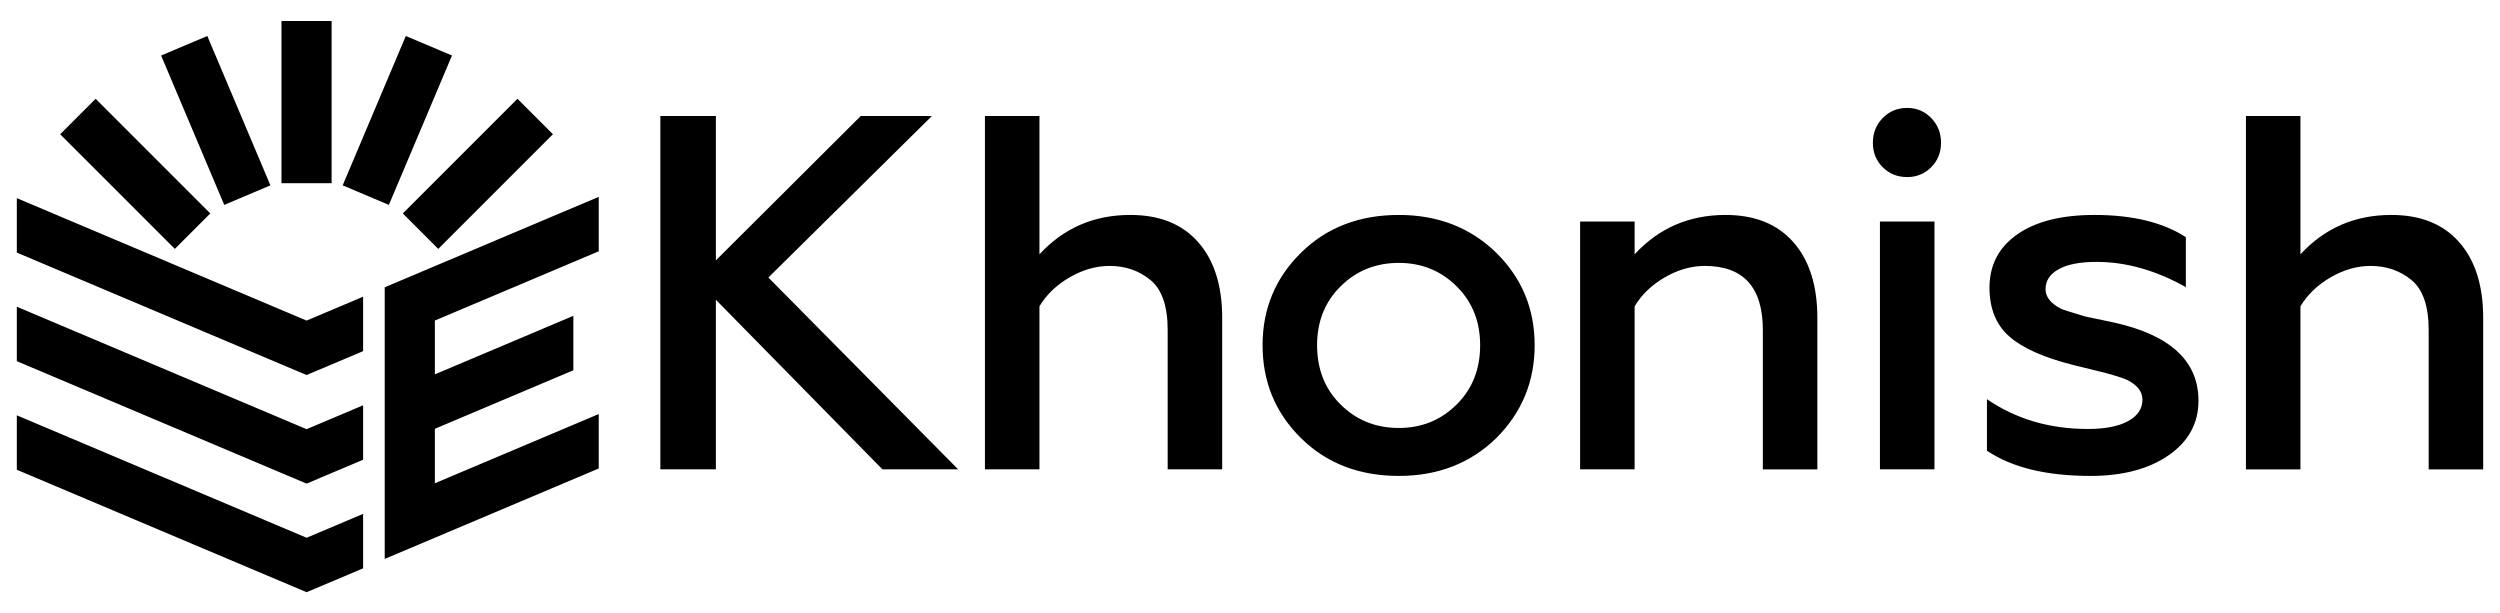 <?xml version="1.0" encoding="UTF-8"?>
<svg xmlns="http://www.w3.org/2000/svg" xmlns:xlink="http://www.w3.org/1999/xlink" xmlns:xodm="http://www.corel.com/coreldraw/odm/2003" xml:space="preserve" width="44.873mm" height="11.007mm" version="1.1" style="shape-rendering:geometricPrecision; text-rendering:geometricPrecision; image-rendering:optimizeQuality; fill-rule:evenodd; clip-rule:evenodd" viewBox="0 0 4487.32 1100.66">
 <defs>
  <style type="text/css">
   
    .fil0 {fill:black;fill-rule:nonzero}
   
  </style>
 </defs>
 <g id="Слой_x0020_1">
  <path class="fil0" d="M595.23 328.76l-90.01 0 0 -291.07 90.01 0 0 291.07zm191.43 117.98l-63.66 -63.65 205.82 -205.82 63.65 63.65 -205.81 205.82zm-409.18 -63.65l-63.66 63.65 -205.82 -205.81 63.65 -63.66 205.83 205.82zm107.91 -50.4l-82.91 35.04 -113.3 -268.12 82.92 -35.03 113.29 268.11zm129.69 0l82.92 35.04 113.29 -268.12 -82.91 -35.03 -113.3 268.11zm165.46 339.23l0 -96.58 294.14 -124.29 0 -97.72 -294.14 124.29 -90.01 38.03 0 97.72 0 292.1 0 97.71 90.01 -38.02 294.14 -124.3 0 -97.71 -294.14 124.27 0 -97.79 248.58 -105.03 0 -97.72 -248.58 105.04zm-230.23 98.4l-520.13 -219.79 0 97.73 520.06 219.74 0 0.06 0.07 -0.03 25.3 -10.69 76.14 -32.17 0 -97.71 -101.44 42.86zm0 194.89l-520.13 -219.76 0 97.71 520.06 219.76 0 0.06 0.07 -0.03 25.3 -10.69 76.14 -32.17 0 -97.74 -101.44 42.86zm0 -389.81l-520.13 -219.77 0 97.71 520.06 219.75 0 0.05 0.07 -0.03 25.3 -10.67 76.14 -32.17 0 -97.73 -101.44 42.86zm734.63 267.05l-99.66 0 0 -634.27 99.66 0 0 259.13 260.05 -259.13 127.75 0 -293.56 289.95 340.67 344.32 -135.91 0 -299 -304.45 0 304.45zm580.79 -292.67l0 292.67 -97.86 0 0 -634.28 97.86 0 0 248.27c43.49,-47.12 97.85,-70.67 163.09,-70.67 52.56,0 93.17,16.31 121.86,48.93 28.69,32.61 43.04,77.92 43.04,135.91l0 271.84 -97.85 0 0 -250.09c0,-42.89 -10.28,-72.79 -30.81,-89.71 -20.54,-16.9 -45.01,-25.37 -73.39,-25.37 -24.17,0 -48.02,6.8 -71.58,20.39 -23.56,13.59 -41.68,30.97 -54.36,52.11zm645.12 218.37c41.08,0 75.81,-14.18 104.2,-42.6 27.78,-27.75 41.69,-63.11 41.69,-106 0,-42.28 -13.91,-77.32 -41.69,-105.11 -28.39,-28.38 -63.12,-42.59 -104.2,-42.59 -41.68,0 -76.72,14.2 -105.11,42.59 -27.79,27.79 -41.68,62.84 -41.68,105.11 0,42.89 13.89,78.25 41.68,106 28.39,28.42 63.43,42.6 105.11,42.6zm0 86.07c-71.28,0 -129.88,-22.65 -175.77,-67.95 -45.92,-45.32 -68.87,-100.88 -68.87,-166.72 0,-65.25 22.95,-120.53 68.87,-165.82 45.89,-45.31 104.49,-67.95 175.77,-67.95 70.08,0 128.36,22.65 174.89,67.95 45.88,45.3 68.84,100.57 68.84,165.82 0,65.23 -22.96,120.82 -68.84,166.72 -46.53,45.3 -104.81,67.95 -174.89,67.95zm423.15 -304.45l0 292.68 -97.84 0 0 -444.9 97.84 0 0 58.9c43.5,-47.12 97.87,-70.68 163.11,-70.68 52.55,0 93.16,16.31 121.87,48.93 28.68,32.61 43.02,77.92 43.02,135.91l0 271.84 -97.84 0 0 -250.09c0,-76.71 -34.74,-115.08 -104.19,-115.08 -24.19,0 -48.05,6.8 -71.6,20.4 -23.57,13.58 -41.67,30.96 -54.37,52.09zm538.21 292.68l-97.87 0 0 -444.89 97.87 0 0 444.89zm-48.94 -524.64c-17.52,0 -32.15,-5.88 -43.92,-17.66 -11.81,-11.78 -17.68,-26.42 -17.68,-43.95 0,-17.51 5.87,-32.31 17.68,-44.4 11.77,-12.08 26.4,-18.11 43.92,-18.11 16.9,0 31.27,6.03 43.04,18.11 11.78,12.09 17.68,26.89 17.68,44.4 0,17.53 -5.9,32.17 -17.68,43.95 -11.77,11.78 -26.14,17.66 -43.04,17.66zm328.93 536.41c-79.14,0 -141.08,-15.08 -185.77,-45.3l0 -92.44c51.97,35.66 112.34,53.47 181.24,53.47 30.8,0 54.8,-4.66 72.02,-14.05 17.23,-9.37 25.82,-22.2 25.82,-38.5 0,-14.5 -9.07,-26.27 -27.17,-35.34 -7.86,-3.63 -22.06,-8.15 -42.6,-13.59l-55.27 -13.58c-52.54,-13.29 -90.62,-30.36 -114.17,-51.2 -23.54,-20.85 -35.34,-49.98 -35.34,-87.44 0,-40.47 16.61,-72.33 49.84,-95.59 33.21,-23.25 79.43,-34.88 138.65,-34.88 68.23,0 122.89,13.3 163.98,39.86l0 89.71c-53.76,-30.2 -107.2,-45.31 -160.39,-45.31 -29.58,0 -52.22,4.39 -67.94,13.14 -15.72,8.77 -23.55,20.7 -23.55,35.8 0,13.89 9.34,25.68 28.07,35.33 2.41,1.22 16.62,5.75 42.6,13.59l51.65 10.87c101.49,22.36 152.21,69.18 152.21,140.46 0,40.45 -17.83,73.08 -53.44,97.84 -35.67,24.77 -82.47,37.15 -140.44,37.15zm376.92 -304.44l0 292.67 -97.84 0 0 -634.28 97.84 0 0 248.27c43.5,-47.12 97.87,-70.67 163.09,-70.67 52.57,0 93.19,16.31 121.89,48.93 28.69,32.61 43.03,77.92 43.03,135.91l0 271.84 -97.85 0 0 -250.09c0,-42.89 -10.29,-72.79 -30.82,-89.71 -20.53,-16.9 -45.01,-25.37 -73.4,-25.37 -24.15,0 -48.02,6.8 -71.57,20.39 -23.54,13.59 -41.67,30.97 -54.37,52.11z"></path>
 </g>
</svg>
